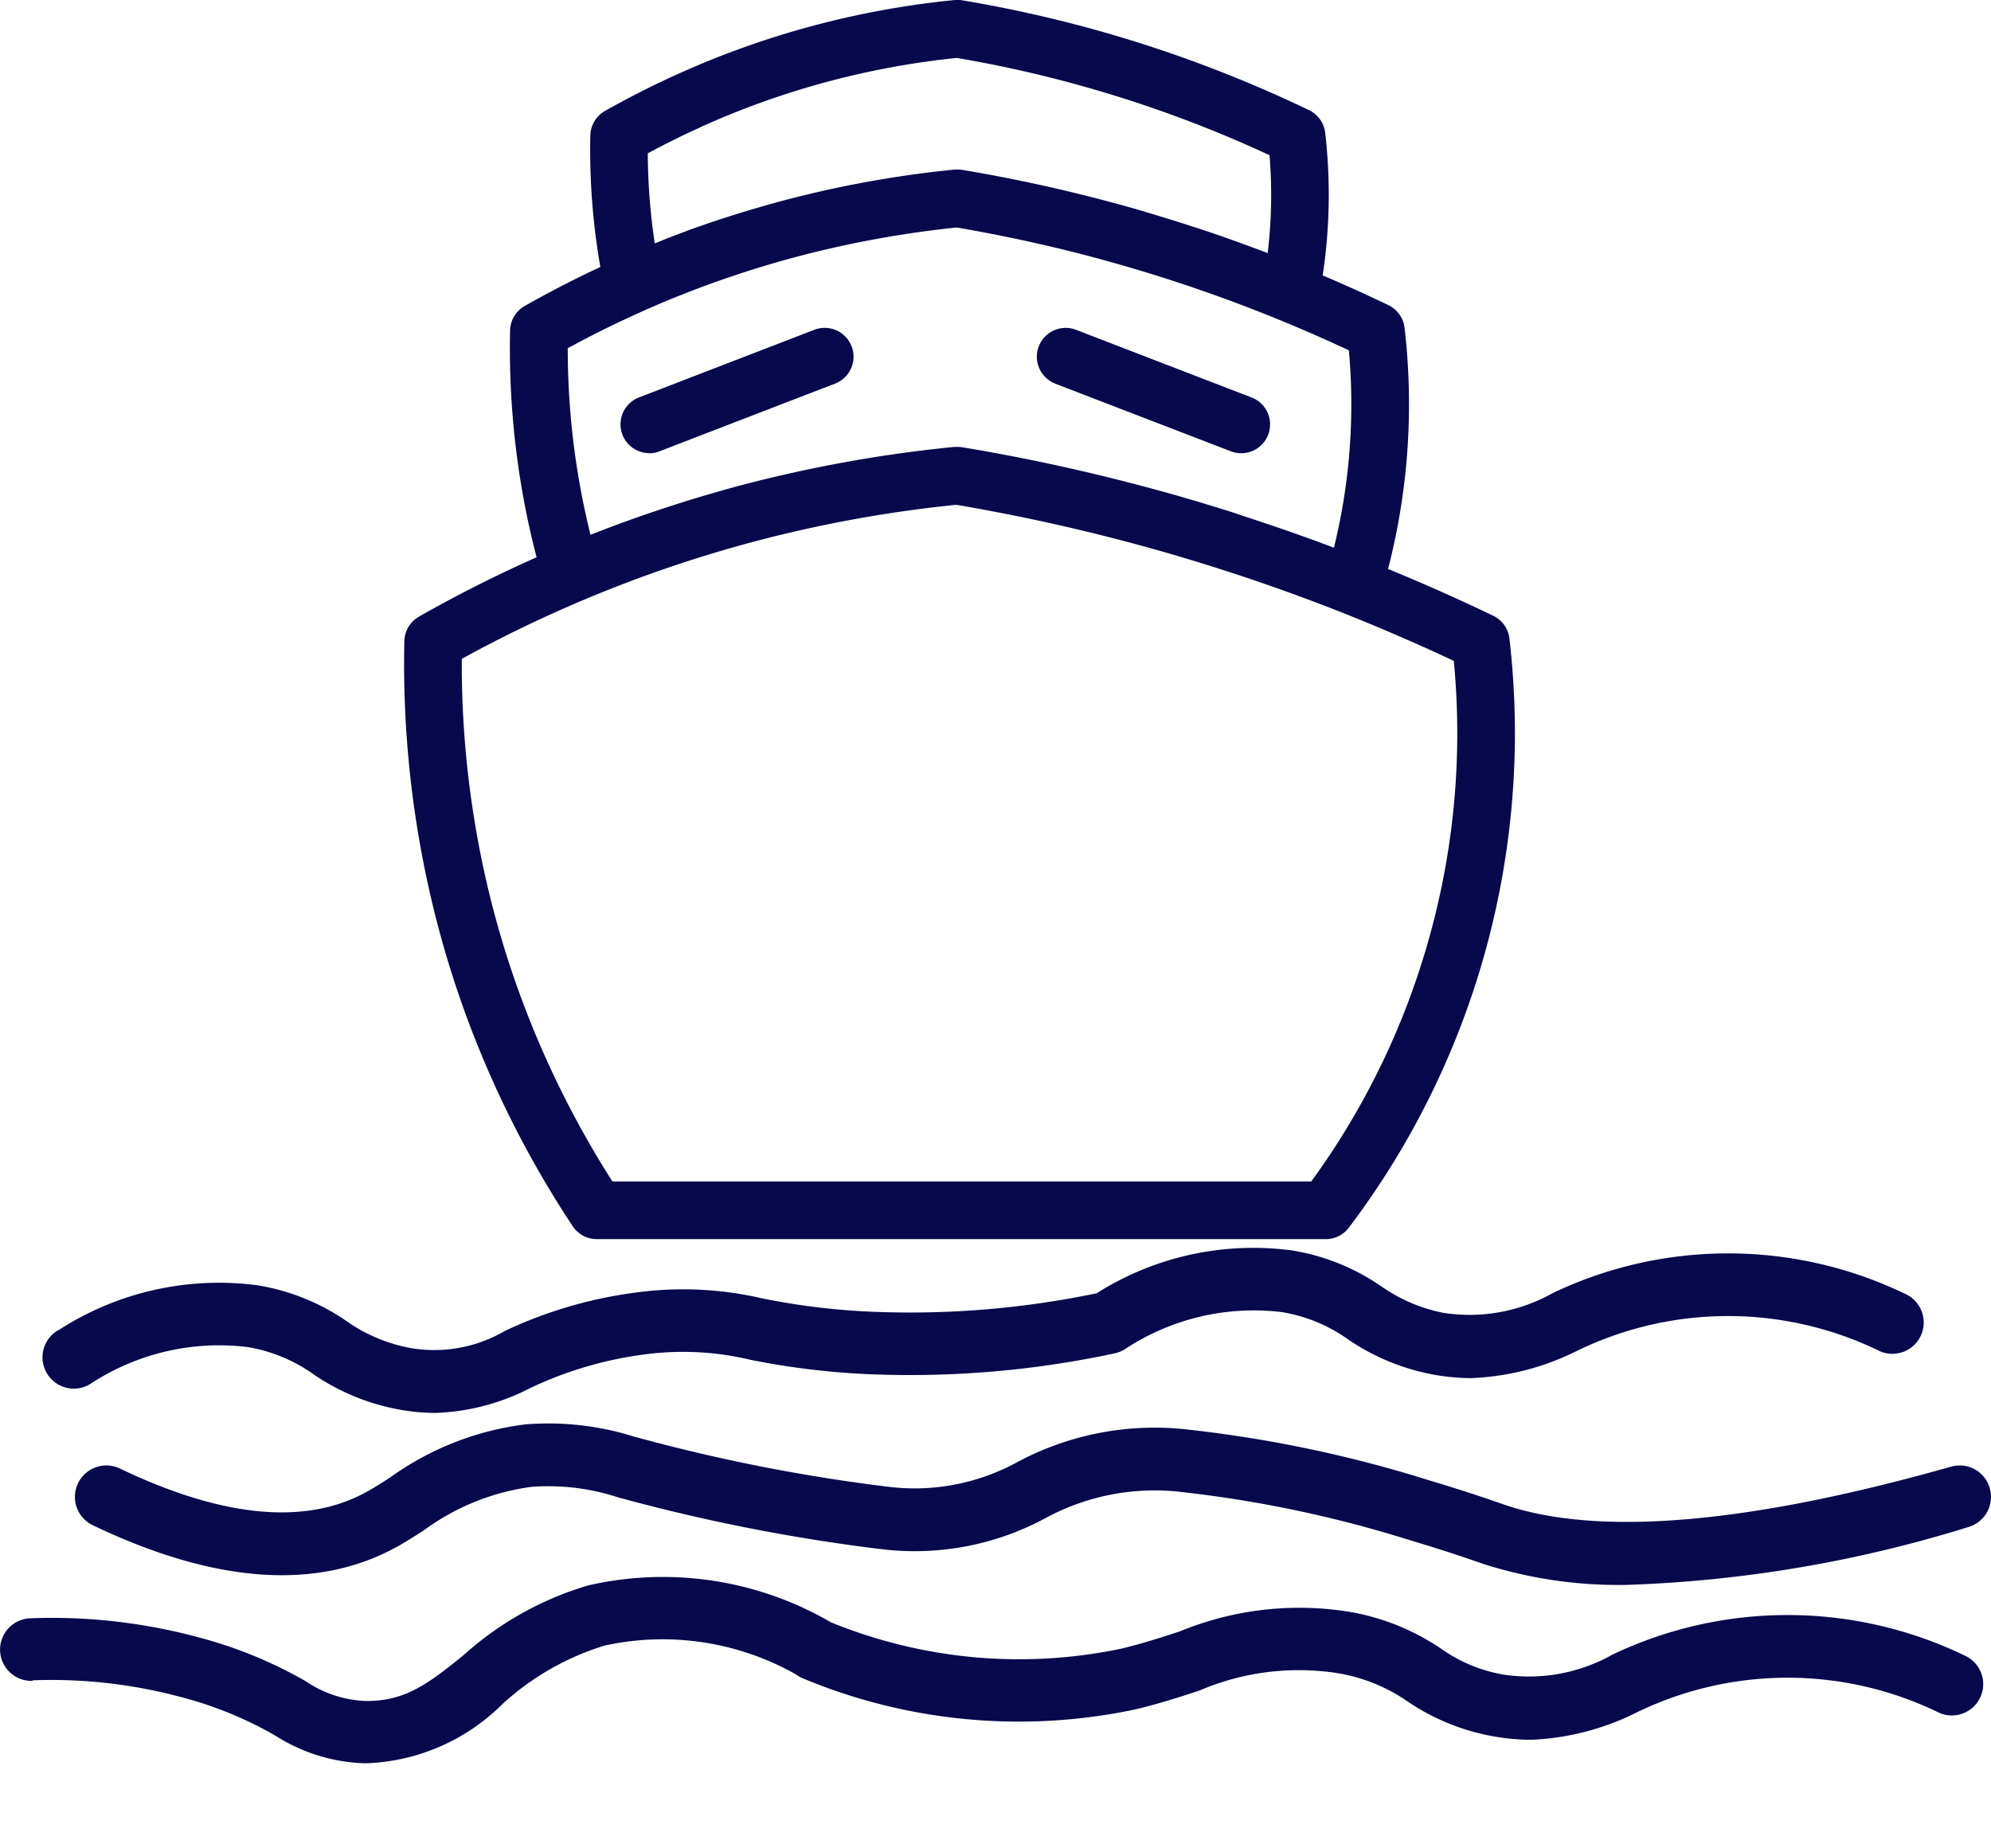 <svg id="rea3" xmlns="http://www.w3.org/2000/svg" xmlns:xlink="http://www.w3.org/1999/xlink" width="70" height="65" viewBox="0 0 70 65">
  <defs>
    <clipPath id="clip-path">
      <rect id="Rectangle_253" data-name="Rectangle 253" width="70" height="62.004" fill="none"/>
    </clipPath>
    <clipPath id="clip-path-2">
      <rect id="Rectangle_254" data-name="Rectangle 254" width="69.999" height="62.004" fill="none"/>
    </clipPath>
  </defs>
  <rect id="Rectangle_1603" data-name="Rectangle 1603" width="70" height="65" fill="none" opacity="0.55"/>
  <g id="Groupe_294" data-name="Groupe 294">
    <g id="Groupe_293" data-name="Groupe 293" clip-path="url(#clip-path)">
      <path id="Tracé_1173" data-name="Tracé 1173" d="M55.231,33.073A1.02,1.02,0,0,0,55.6,33l6.172-2.381a1.014,1.014,0,0,0-.73-1.892l-6.172,2.381a1.014,1.014,0,0,0,.365,1.96" transform="translate(-32.405 -17.132)" fill="#07094c"/>
    </g>
  </g>
  <g id="Groupe_296" data-name="Groupe 296">
    <g id="Groupe_295" data-name="Groupe 295" clip-path="url(#clip-path-2)">
      <path id="Tracé_1174" data-name="Tracé 1174" d="M91.247,30.624,97.418,33a1.014,1.014,0,1,0,.73-1.892l-6.172-2.38a1.014,1.014,0,0,0-.73,1.892" transform="translate(-54.15 -17.132)" fill="#07094c"/>
      <path id="Tracé_1175" data-name="Tracé 1175" d="M43.451,11.056l.319-.143a36.2,36.2,0,0,1,5.587-1.946q.988-.255,2-.456C52.472,8.289,53.6,8.119,54.74,8c1.7.29,3.407.665,5.074,1.118q.357.1.712.2A54.171,54.171,0,0,1,66.1,11.253l.148.061.013.006c.76.314,1.521.649,2.271,1a21.109,21.109,0,0,1-.525,6.94l-.359-.133-.24-.089q-.371-.136-.743-.268l-.039-.013q-.355-.126-.711-.247l-.249-.084-.51-.17-.282-.092L64.389,18l-.28-.088-.523-.16-.24-.073q-.381-.114-.762-.224c-.927-.265-1.854-.509-2.753-.727-1.609-.391-3.259-.729-4.9-1a1.075,1.075,0,0,0-.119-.012h-.049q-.049,0-.1,0-.385.038-.771.082a47.721,47.721,0,0,0-5.362.929c-.356.082-.723.171-1.121.274q-.391.1-.781.21l-.246.07q-.269.076-.536.155l-.285.086q-.252.076-.5.155l-.286.091q-.264.085-.526.173l-.248.083q-.373.127-.744.26l-.021.008c-.254.091-.507.185-.759.28l-.241.093c-.122.047-.245.093-.367.142-.063-.253-.122-.5-.176-.754a27.168,27.168,0,0,1-.624-5.807c.784-.428,1.585-.827,2.388-1.191M45.7,4.488a28.982,28.982,0,0,1,9.049-2.451A43.366,43.366,0,0,1,64.013,4.7c.579.239,1.158.493,1.729.758A16.987,16.987,0,0,1,65.677,8.9l-.14-.053-.216-.081-.46-.17-.211-.077q-.279-.1-.561-.2l-.1-.035q-.329-.113-.659-.223L63.136,8q-.237-.078-.476-.154l-.233-.074-.465-.144-.211-.064q-.334-.1-.667-.2-.754-.215-1.517-.411c-1.526-.391-3.076-.719-4.625-.978a.993.993,0,0,0-.119-.012h-.048c-.033,0-.066,0-.1,0q-.368.036-.736.08A38.337,38.337,0,0,0,48.849,7q-.343.089-.686.185l-.216.062q-.239.068-.477.139l-.24.072q-.24.074-.478.15l-.21.067c-.224.074-.449.148-.672.226l-.083.03q-.3.1-.589.212l-.227.085q-.225.084-.449.172l-.242.1-.151.06a21.793,21.793,0,0,1-.246-3.168c.6-.322,1.2-.625,1.819-.9M72.221,23.24a26.683,26.683,0,0,1-.917,9.922h0a26.686,26.686,0,0,1-4.094,8.386H42.64a33.746,33.746,0,0,1-3.282-6.655,33.356,33.356,0,0,1-1.228-4.25,34.226,34.226,0,0,1-.786-7.474c1.025-.563,2.077-1.091,3.137-1.571.37-.168.74-.33,1.1-.482a45.593,45.593,0,0,1,6.333-2.147c.38-.1.729-.184,1.071-.262a45.693,45.693,0,0,1,5.74-.955c1.554.264,3.111.584,4.63.953.873.211,1.773.449,2.673.706q.482.139.964.285c1.8.546,3.591,1.168,5.329,1.857.356.142.648.26.918.372,1,.414,2,.855,2.985,1.317M35.838,21.686a1.015,1.015,0,0,0-.514.861,36.3,36.3,0,0,0,.825,8.528,35.348,35.348,0,0,0,1.3,4.509,35.776,35.776,0,0,0,3.793,7.537,1.014,1.014,0,0,0,.846.455H67.72a1.014,1.014,0,0,0,.809-.4,28.828,28.828,0,0,0,5.648-20.721,1.014,1.014,0,0,0-.568-.8c-1.177-.566-2.388-1.106-3.6-1.606l-.1-.04a23.14,23.14,0,0,0,.581-8.478,1.013,1.013,0,0,0-.568-.8c-.76-.365-1.534-.715-2.31-1.046A19.014,19.014,0,0,0,67.7,4.674a1.014,1.014,0,0,0-.568-.8c-.769-.369-1.559-.722-2.346-1.047A45.4,45.4,0,0,0,54.954.014,1.019,1.019,0,0,0,54.688,0a31.019,31.019,0,0,0-9.823,2.637c-.844.383-1.681.809-2.488,1.266a1.015,1.015,0,0,0-.514.861,23.874,23.874,0,0,0,.352,4.625c-.9.419-1.789.879-2.658,1.371a1.014,1.014,0,0,0-.515.861,29.256,29.256,0,0,0,.664,6.861c.08.368.17.741.268,1.116l-.332.148c-1.289.585-2.569,1.236-3.8,1.936" transform="translate(-21.108 0)" fill="#07094c"/>
    </g>
  </g>
  <g id="Groupe_298" data-name="Groupe 298">
    <g id="Groupe_297" data-name="Groupe 297" clip-path="url(#clip-path)">
      <path id="Tracé_1176" data-name="Tracé 1176" d="M4.252,111.942a1.1,1.1,0,1,0,1.127,1.894,8.235,8.235,0,0,1,5.536-1.309,5.559,5.559,0,0,1,2.314.951,7.827,7.827,0,0,0,2.96,1.236,7.265,7.265,0,0,0,1.337.131,7.8,7.8,0,0,0,3.327-.871,13.32,13.32,0,0,1,3.974-1.179,10.209,10.209,0,0,1,3.778.182,26.821,26.821,0,0,0,4.608.521,34.29,34.29,0,0,0,8.2-.749,1.1,1.1,0,0,0,.387-.166,8.209,8.209,0,0,1,5.49-1.283,5.557,5.557,0,0,1,2.314.951,7.829,7.829,0,0,0,2.96,1.236,7.472,7.472,0,0,0,1.381.134,9.092,9.092,0,0,0,3.735-.967,12.136,12.136,0,0,1,10.637.023,1.1,1.1,0,0,0,.869-2.026,14.318,14.318,0,0,0-12.367-.025,5.973,5.973,0,0,1-3.848.7,5.731,5.731,0,0,1-2.2-.94,7.649,7.649,0,0,0-3.131-1.256,10.294,10.294,0,0,0-6.866,1.507,32.065,32.065,0,0,1-7.492.663,24.581,24.581,0,0,1-4.268-.484,12.279,12.279,0,0,0-4.473-.2,15.43,15.43,0,0,0-4.569,1.344,4.92,4.92,0,0,1-3.374.593,5.729,5.729,0,0,1-2.2-.94,7.655,7.655,0,0,0-3.131-1.257,10.367,10.367,0,0,0-7.011,1.592" transform="translate(-2.219 -65.157)" fill="#07094c"/>
      <path id="Tracé_1177" data-name="Tracé 1177" d="M73.873,126.7a1.1,1.1,0,0,0-1.361-.76c-7.111,2.015-12.394,2.466-15.7,1.34l-.154-.054c-.412-.142-1.27-.439-2.444-.788a44.545,44.545,0,0,0-8.517-1.8,10.228,10.228,0,0,0-5.99,1.129,7.516,7.516,0,0,1-4.589.877,61.96,61.96,0,0,1-8.784-1.727l-.13-.034a10.039,10.039,0,0,0-3.824-.429,10.328,10.328,0,0,0-4.752,1.869c-.3.193-.588.376-.846.517-2.14,1.17-5.05.89-8.65-.833A1.1,1.1,0,0,0,7.176,128c4.275,2.046,7.862,2.308,10.659.778.325-.178.641-.38.976-.594a8.21,8.21,0,0,1,3.782-1.532,7.838,7.838,0,0,1,3.04.365l.132.035a64.426,64.426,0,0,0,9.165,1.793,9.682,9.682,0,0,0,5.721-1.083,8.042,8.042,0,0,1,4.873-.922,42.376,42.376,0,0,1,8.059,1.717c1.126.334,1.953.62,2.35.758l.165.057a15.613,15.613,0,0,0,5.027.726,45.4,45.4,0,0,0,11.987-2.032,1.1,1.1,0,0,0,.76-1.361" transform="translate(-3.915 -74.363)" fill="#07094c"/>
      <path id="Tracé_1178" data-name="Tracé 1178" d="M1.144,141.418a17.569,17.569,0,0,1,5.26.6,13.339,13.339,0,0,1,3.274,1.344,6.184,6.184,0,0,0,3.064.971c.066,0,.132,0,.2,0a7.137,7.137,0,0,0,4.73-2.086,9.37,9.37,0,0,1,3.586-2.051,9.524,9.524,0,0,1,6.732,1.018,1.116,1.116,0,0,0,.267.148,19.726,19.726,0,0,0,11.667,1.077c.817-.194,1.538-.429,2.236-.657a8.865,8.865,0,0,1,4.962-.6,6.08,6.08,0,0,1,2.382.99,7.816,7.816,0,0,0,4.313,1.338,9.092,9.092,0,0,0,3.735-.967,12.137,12.137,0,0,1,10.637.022,1.1,1.1,0,0,0,.869-2.026,14.318,14.318,0,0,0-12.367-.025,5.972,5.972,0,0,1-3.848.7,5.354,5.354,0,0,1-2.165-.9,8.213,8.213,0,0,0-3.125-1.286,11.031,11.031,0,0,0-6.076.671c-.655.214-1.333.434-2.062.607a17.481,17.481,0,0,1-10.2-.928l-.049-.028a11.746,11.746,0,0,0-8.479-1.271,11.331,11.331,0,0,0-4.4,2.464c-1.182.951-2.037,1.638-3.478,1.6a4.052,4.052,0,0,1-2.073-.7,15.435,15.435,0,0,0-3.755-1.536,19.751,19.751,0,0,0-5.919-.67,1.1,1.1,0,0,0,.083,2.2" transform="translate(0 -82.327)" fill="#07094c"/>
    </g>
  </g>
</svg>
